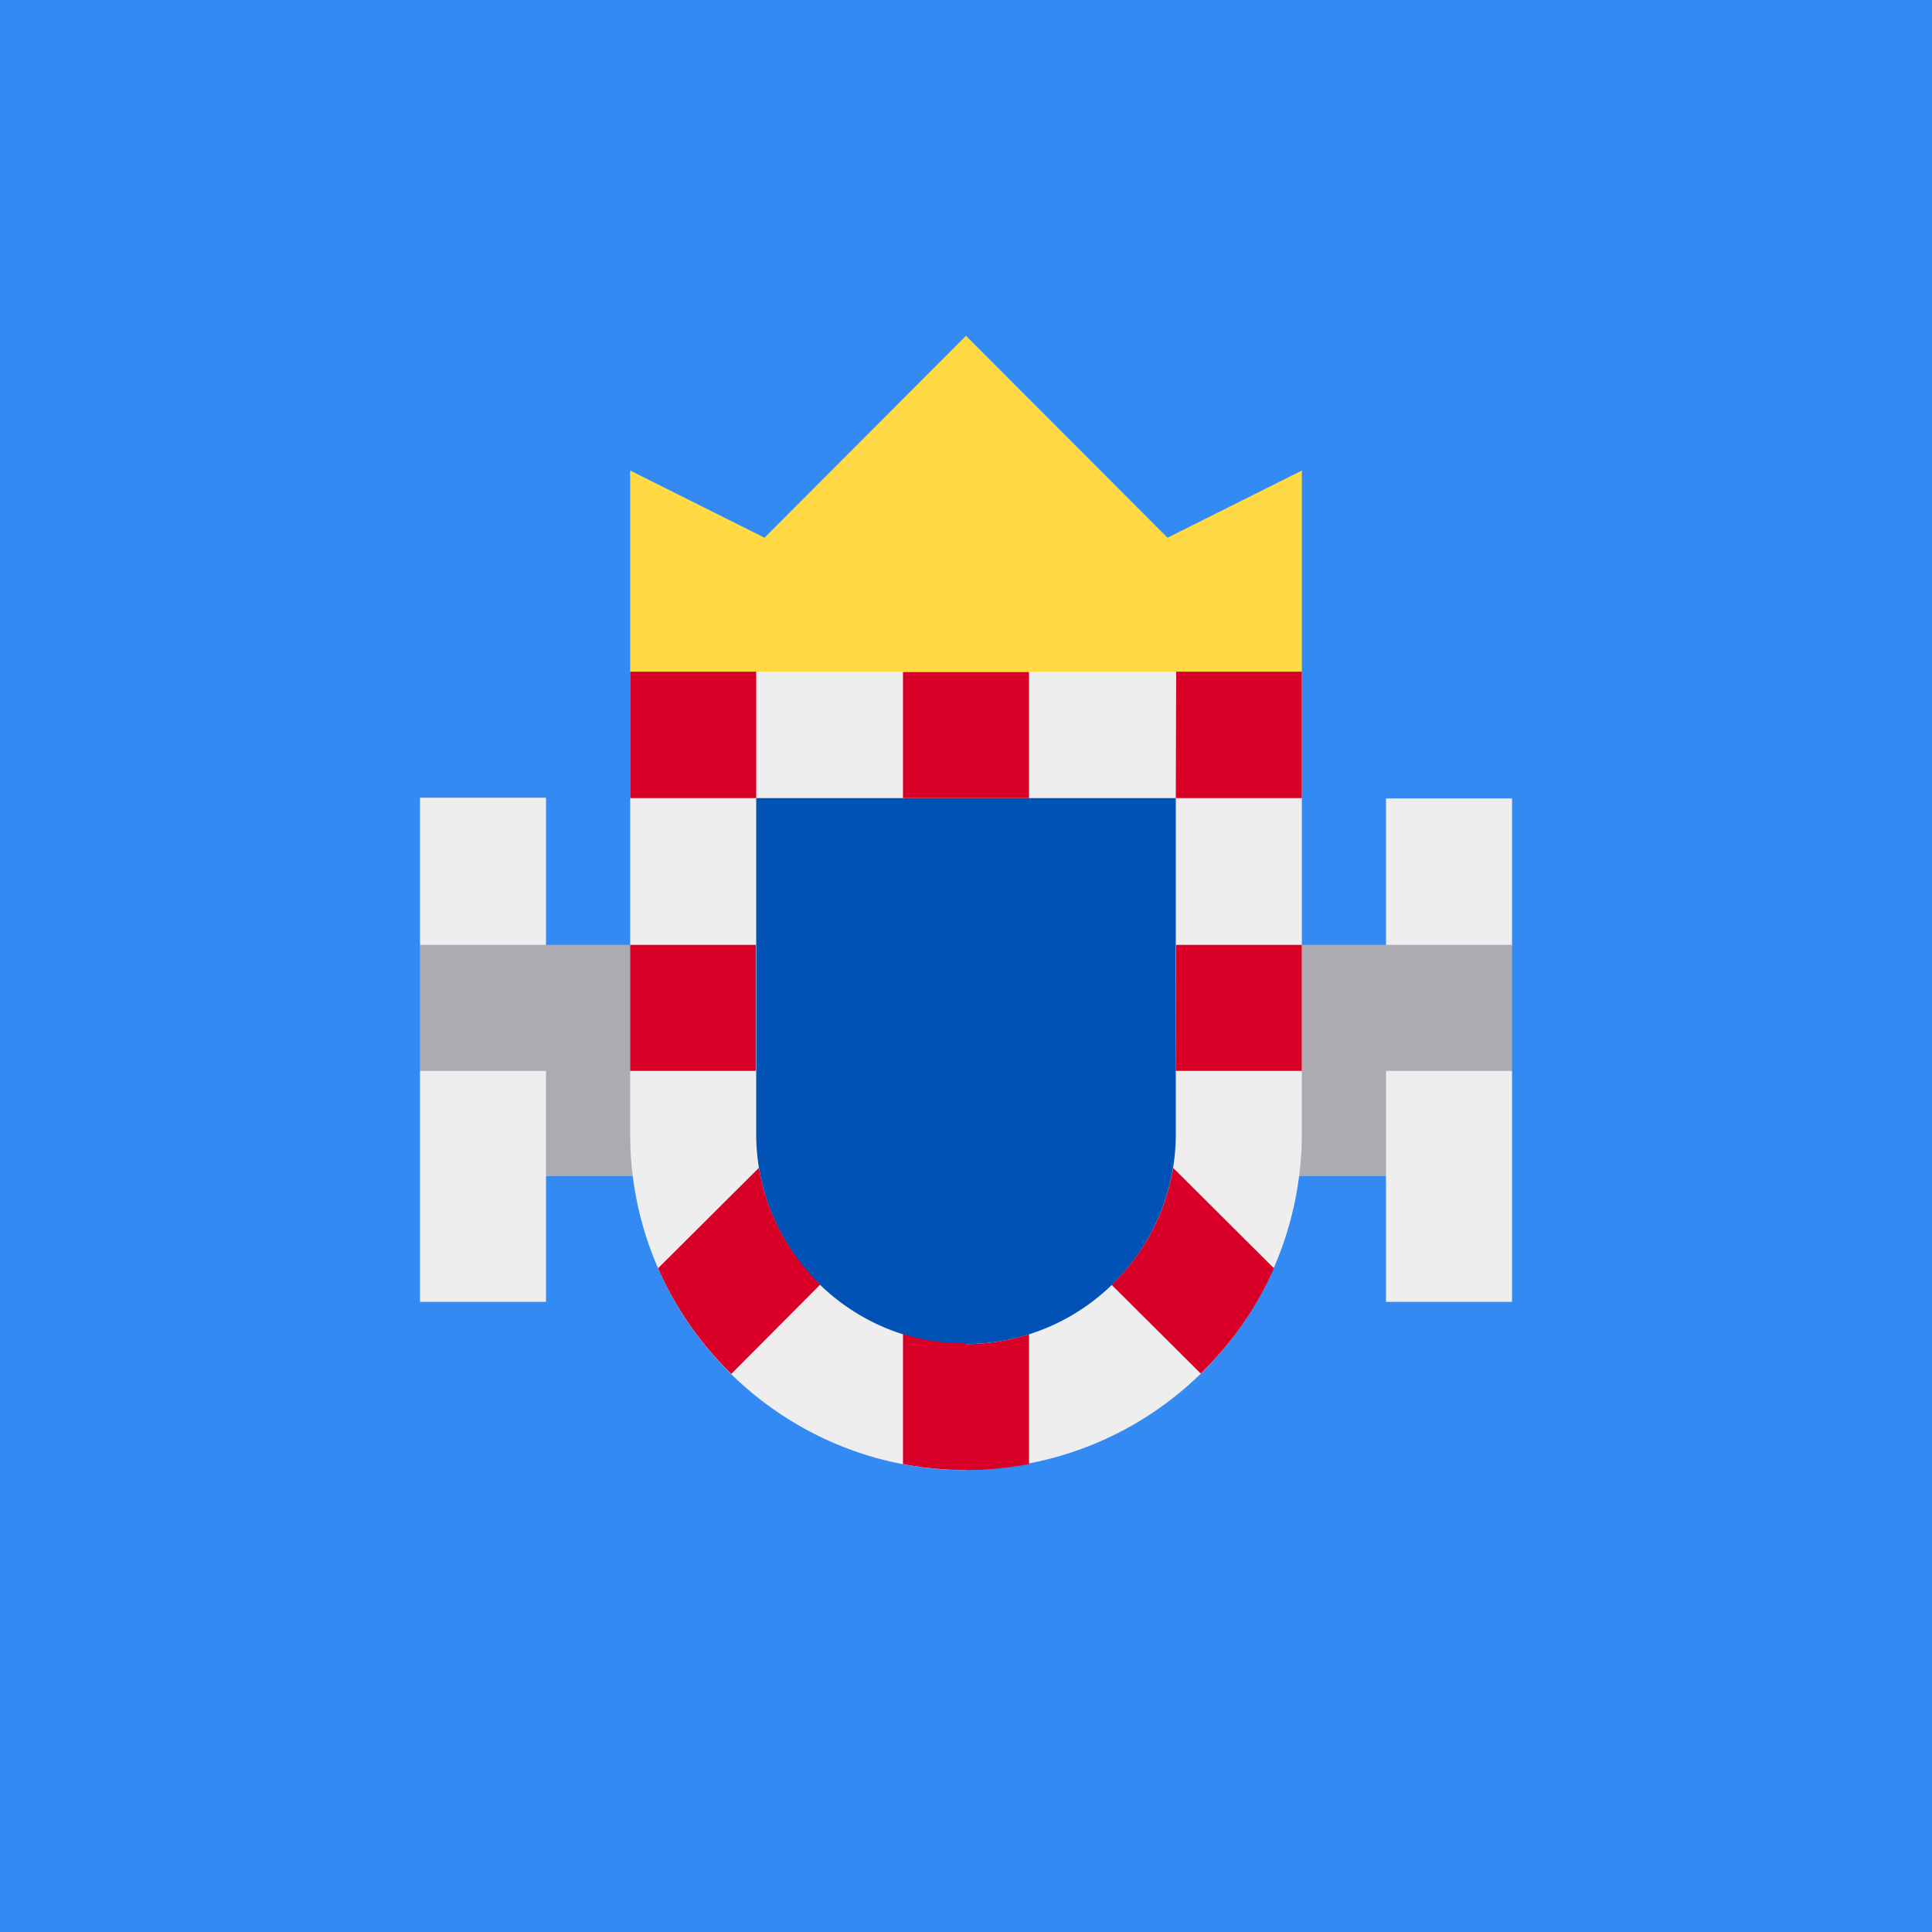 <svg xmlns="http://www.w3.org/2000/svg" width="512" height="512" fill="none"><rect width="100%" height="100%" fill="#333333" stroke="none"/><g clip-path="url(#a)"><path fill="#338AF3" d="M0 0h512v512H0z"/><path fill="#ACABB1" d="M122.4 278.3h267.2v33.4H122.4v-33.4Z"/><path fill="#FFDA44" d="m167 178 89 11.2 89-11.1v-53.4l-35.6 17.8L256 89l-53.4 53.5-35.6-17.8V178Z"/><path fill="#EEE" d="M144.7 345h-33.4v-61.2l11.1-16.7-11.1-16.7v-39h33.4V345Zm256 0h-33.4V211.6h33.4v39l-11.1 17 11.1 16.3V345Z"/><path fill="#ACABB1" d="M111.3 250.4h289.4v33.4H111.3v-33.4Z"/><path fill="#EEE" d="M256 389.6c-49.1 0-89-40-89-89V178h178v122.4a89 89 0 0 1-89 89v.2Z"/><path fill="#0052B4" d="M256 356.2a55.7 55.7 0 0 1-55.6-55.7v-89h111.2v89a55.7 55.7 0 0 1-55.6 55.7Z"/><path fill="#D80027" d="M167 178h33.4v33.5H167V178Zm144.7 0H345v33.5h-33.4l.1-33.5Zm0 72.4H345v33.4h-33.4l.1-33.4Zm-144.7 0h33.3v33.4H167v-33.4Zm72.3-72.3h33.4v33.4h-33.4v-33.4ZM256 356c-5.8 0-11.4-.8-16.7-2.5V388c11 2.1 22.4 2.1 33.4 0v-34.4c-5.4 1.7-11 2.6-16.7 2.6v-.2Zm-54.9-46.5-26.7 26.6a89.3 89.3 0 0 0 19.4 28l23.6-23.7a55.5 55.5 0 0 1-16.3-31v.1Zm136.5 26.6-26.7-26.6a55.6 55.6 0 0 1-16.3 31l23.6 23.5c8.2-8 14.8-17.4 19.4-27.9Z"/></g><defs><clipPath id="a"><path fill="#fff" d="M0 0h512v512H0z"/></clipPath></defs></svg>